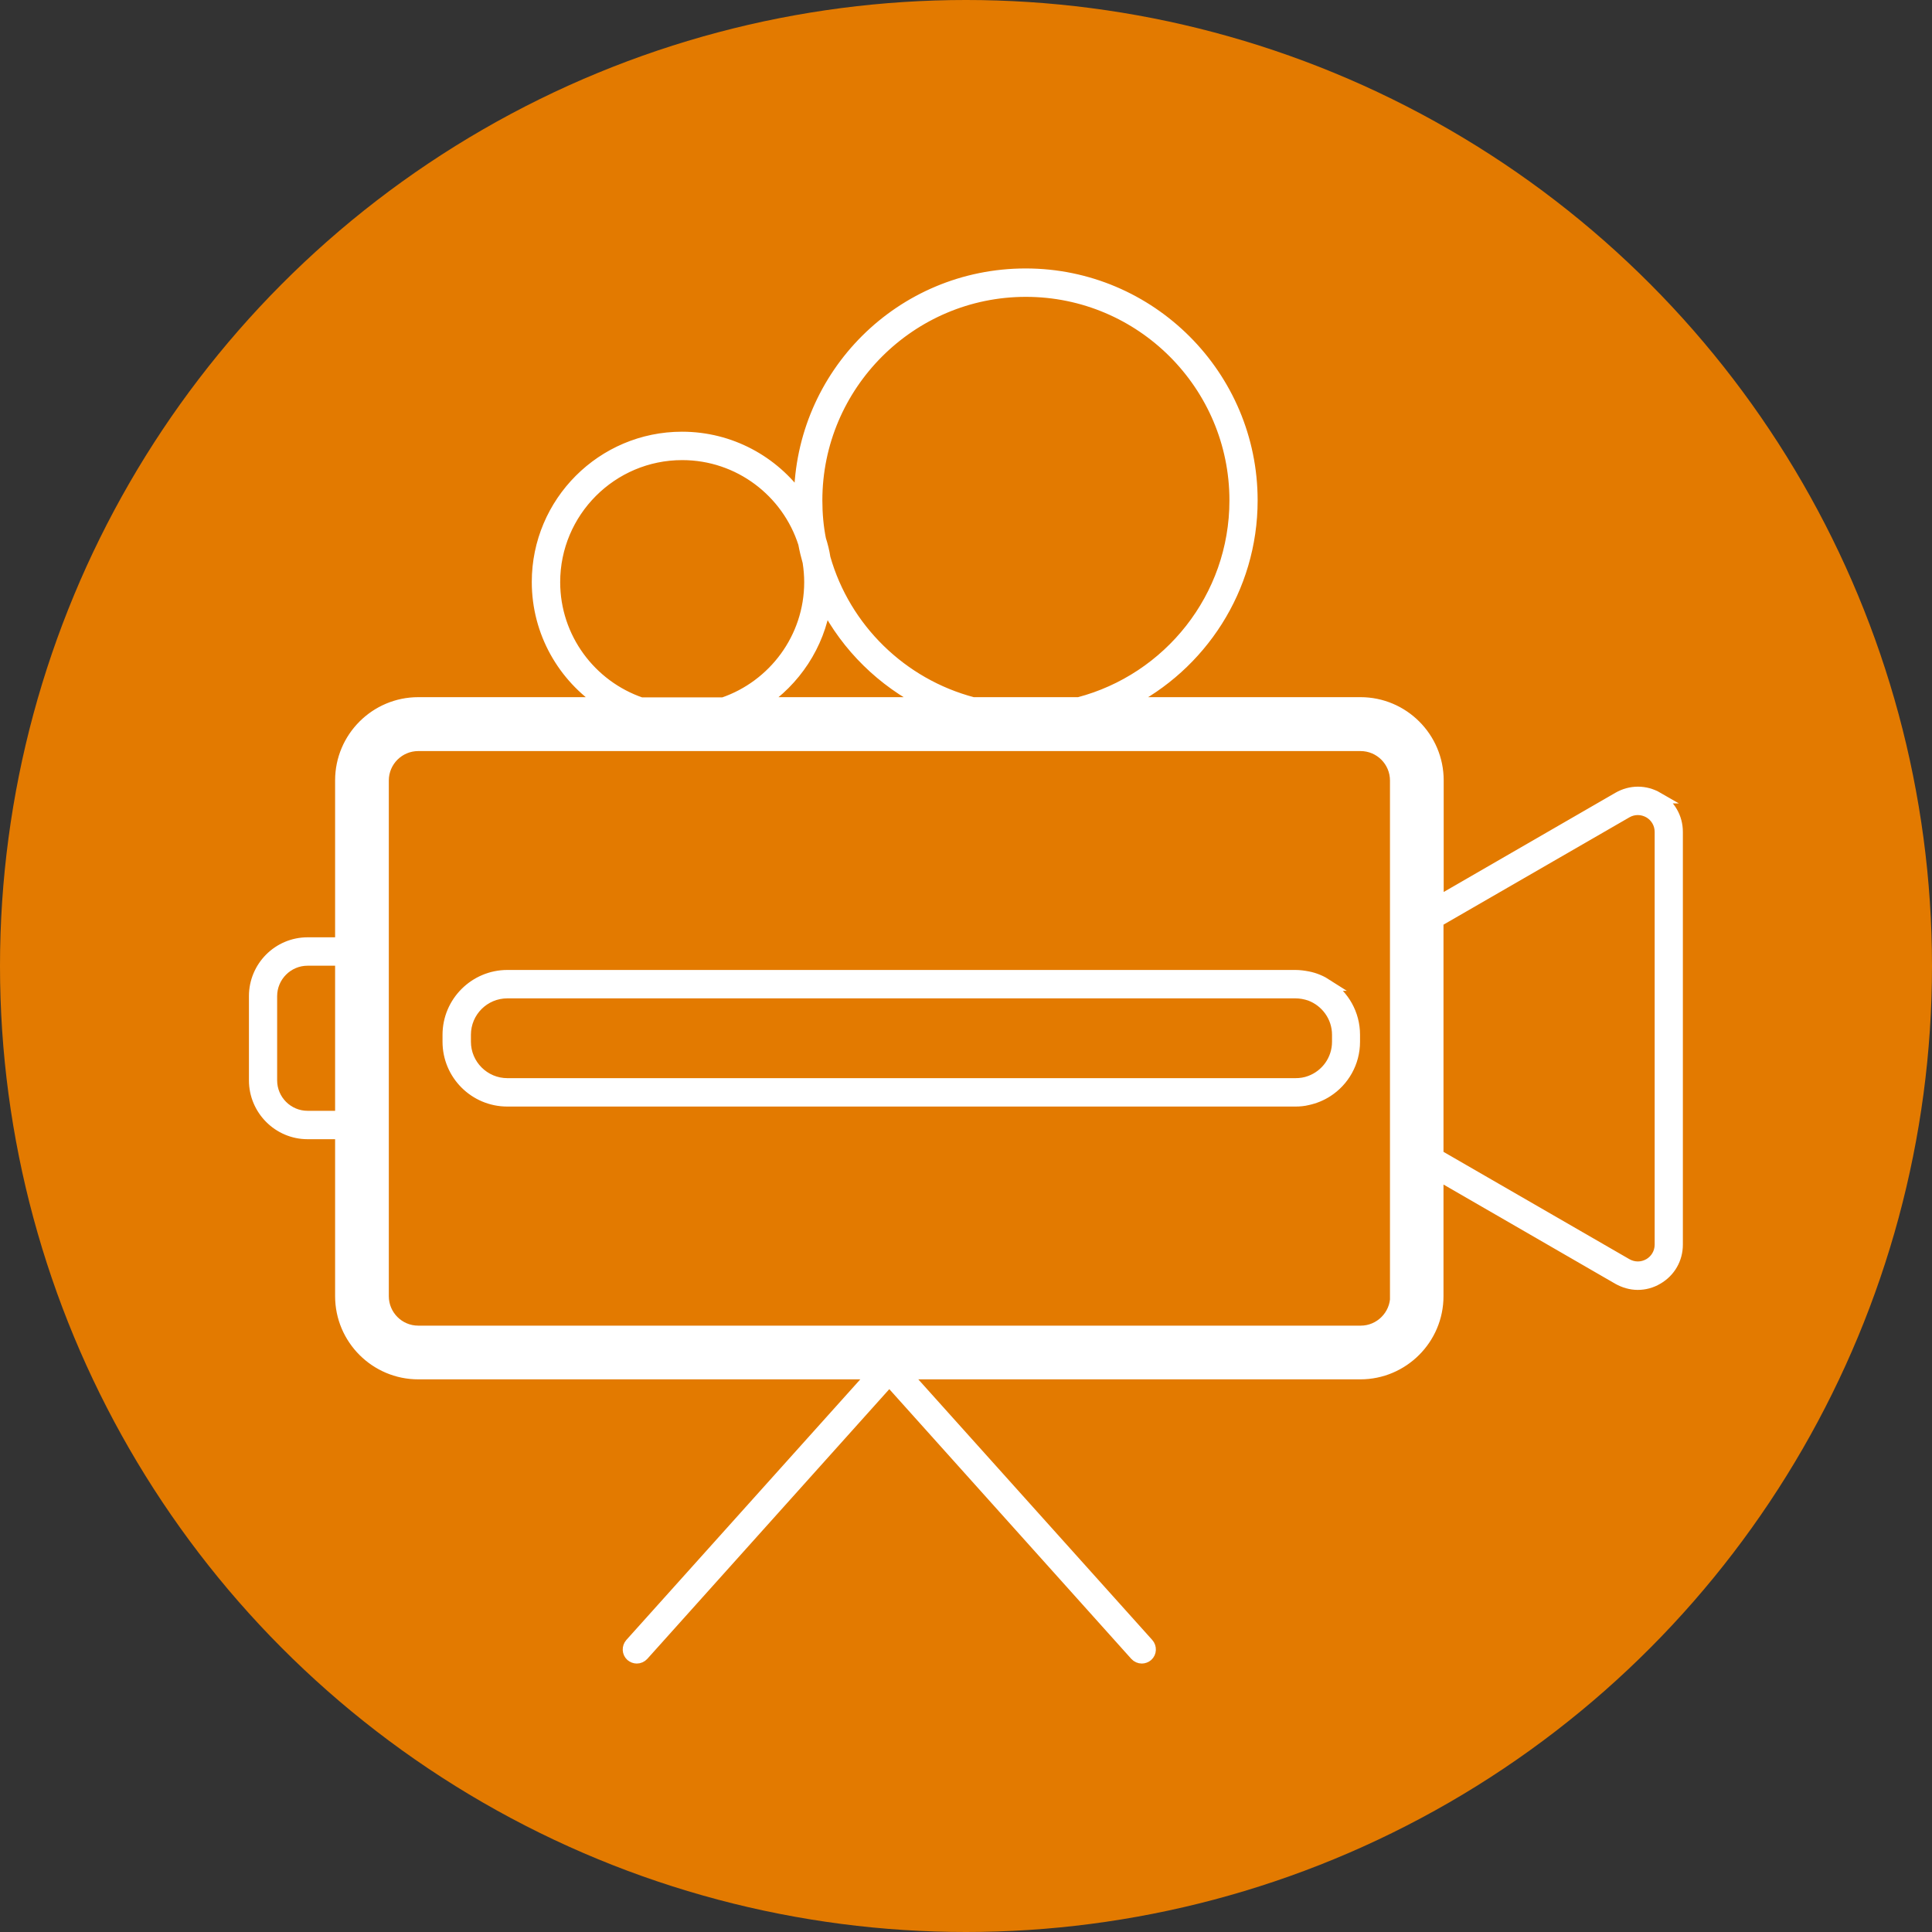 <svg xmlns="http://www.w3.org/2000/svg" id="Warstwa_1" viewBox="0 0 100 100"><rect x="0" y="0" width="100" height="100" fill="#333333" stroke="none"/><defs><style>      .st0 {        fill: #fff;        stroke: #fff;        stroke-miterlimit: 10;        stroke-width: .59px;      }      .st1 {        fill: #e37a00;      }    </style></defs><circle class="st1" cx="50" cy="50" r="50"></circle><g><path class="st0" d="M85.8,41.29c-.64-.37-1.4-.37-2.04,0l-9.33,5.39v-6.29c0-2.21-1.8-4.01-4.01-4.01h-12.12c3.85-1.92,6.5-5.9,6.5-10.48,0-6.45-5.25-11.71-11.71-11.71s-11.64,5.19-11.7,11.59c-1.36-1.9-3.58-3.14-6.09-3.14-4.13,0-7.48,3.36-7.48,7.48,0,2.62,1.35,4.92,3.39,6.26h-9.56c-2.21,0-4.01,1.8-4.01,4.01v8.42h-1.72c-1.51,0-2.74,1.23-2.74,2.75v4.36c0,1.51,1.23,2.75,2.74,2.75h1.72v8.42c0,2.21,1.8,4.01,4.01,4.01h23.54l-12.55,13.98c-.16.18-.15.46.03.62.08.07.19.11.29.11.12,0,.24-.05.33-.15l12.74-14.2,12.74,14.2c.09.1.21.15.33.15.1,0,.21-.04.29-.11.18-.16.19-.44.03-.62l-12.55-13.98h23.54c2.21,0,4.01-1.8,4.01-4.01v-6.29l9.33,5.39c.32.18.67.28,1.02.28s.7-.09,1.02-.28c.64-.37,1.02-1.03,1.02-1.77v-21.36c0-.74-.38-1.4-1.02-1.77ZM47.9,36.38h-8.49c1.73-1.14,2.97-2.98,3.3-5.11,1.14,2.21,2.97,4,5.19,5.11ZM42.27,25.9c0-5.97,4.86-10.83,10.83-10.83s10.83,4.86,10.83,10.83c0,5.03-3.44,9.26-8.09,10.48h-5.48c-3.69-.97-6.63-3.84-7.67-7.5-.05-.33-.13-.65-.23-.96-.13-.65-.19-1.33-.19-2.02ZM28.7,30.13c0-3.64,2.96-6.61,6.61-6.61,2.95,0,5.45,1.94,6.3,4.61.06.33.14.65.23.97,0,0,0,0,0,.01.05.33.08.68.08,1.02,0,2.9-1.88,5.37-4.48,6.26h-4.26c-2.6-.89-4.48-3.36-4.48-6.26ZM15.92,57.79c-1.03,0-1.87-.84-1.87-1.87v-4.36c0-1.03.84-1.87,1.87-1.87h1.72v8.1h-1.72ZM72.25,67.09c0,1-.82,1.82-1.82,1.82H21.65c-1.01,0-1.82-.82-1.82-1.82v-26.69c0-1.01.82-1.82,1.82-1.82h48.77c1.01,0,1.82.82,1.82,1.82v26.69ZM85.94,64.42c0,.42-.22.8-.58,1.01-.37.21-.8.21-1.17,0l-9.77-5.64v-12.1l9.77-5.64c.36-.21.8-.21,1.17,0,.36.21.58.59.58,1.01v21.36Z"></path><path class="st0" d="M68.71,50.99c-.31-.2-.65-.35-1.02-.42-.21-.04-.42-.07-.64-.07H26.26c-1.68,0-3.06,1.37-3.06,3.06v.36c0,1.69,1.37,3.06,3.06,3.06h40.79c.22,0,.43-.02.63-.07.37-.08.71-.22,1.02-.42.84-.54,1.4-1.49,1.4-2.57v-.36c0-1.08-.56-2.03-1.4-2.57ZM69.24,53.92c0,.94-.59,1.74-1.43,2.05-.24.09-.49.13-.76.13H26.26c-1.2,0-2.18-.98-2.18-2.18v-.36c0-1.21.98-2.18,2.18-2.18h40.79c.27,0,.52.05.76.13.83.31,1.43,1.11,1.43,2.05v.36Z"></path></g></svg>